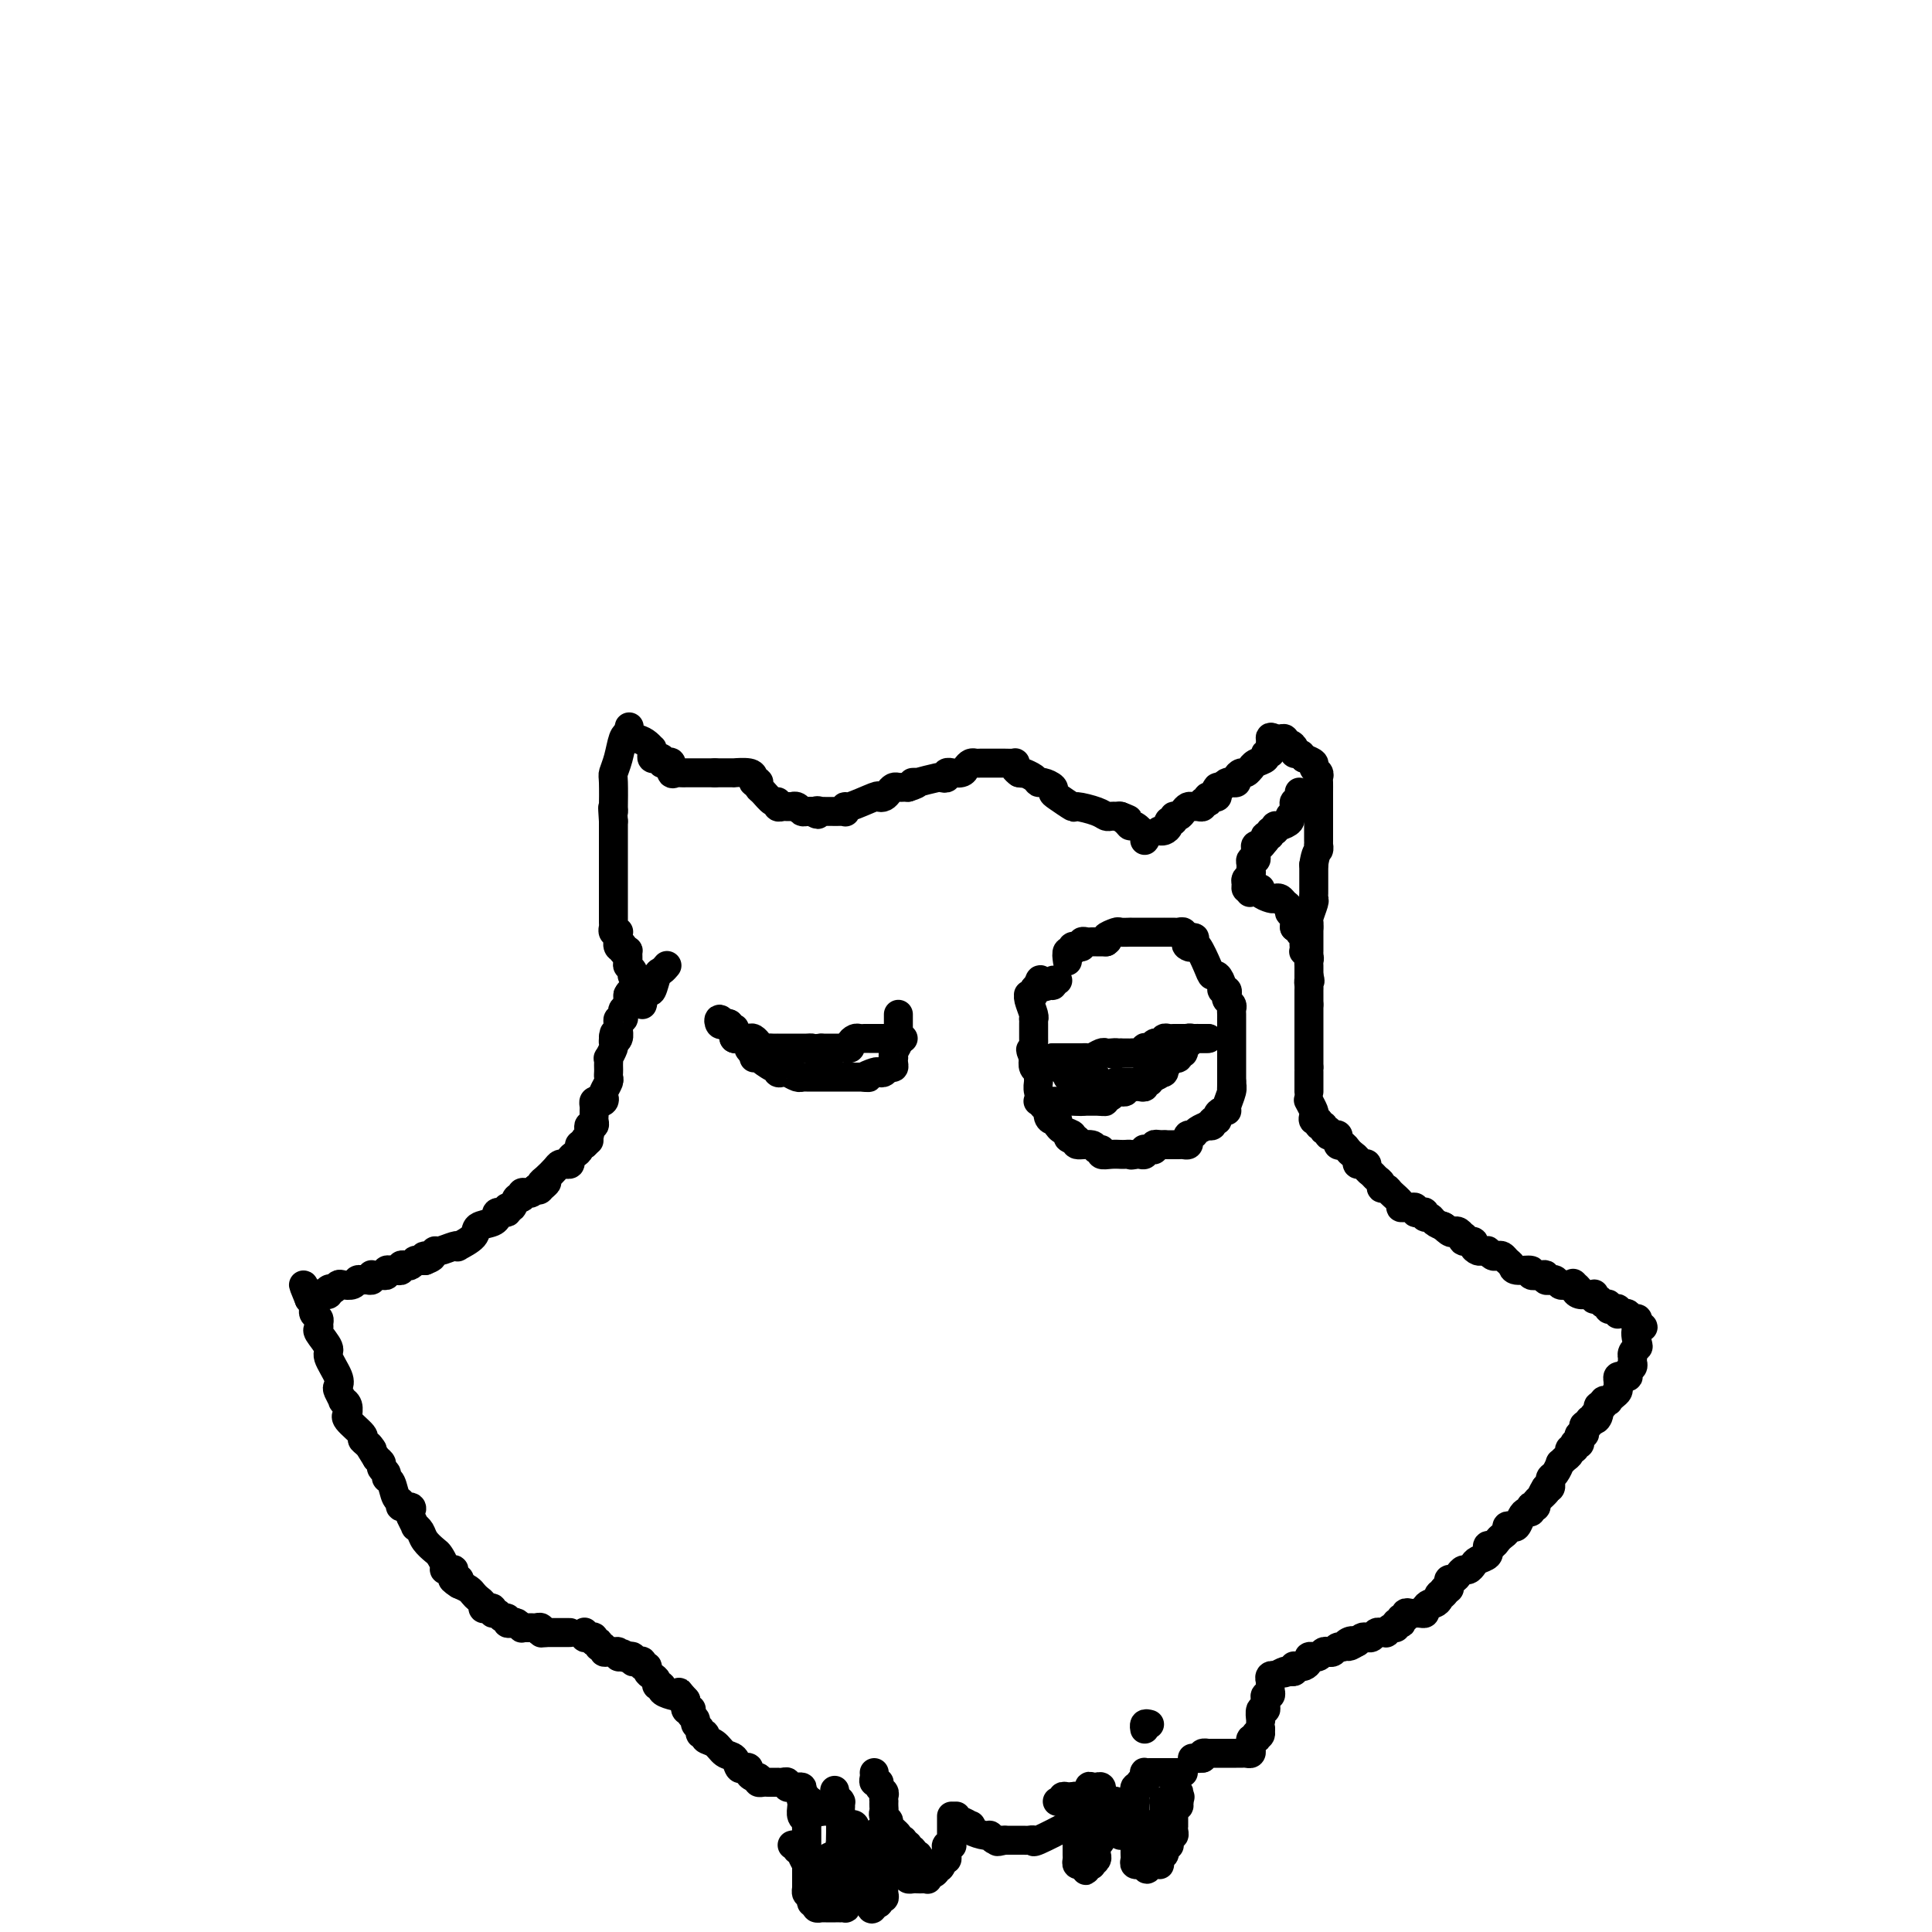 <svg viewBox='0 0 400 400' version='1.1' xmlns='http://www.w3.org/2000/svg' xmlns:xlink='http://www.w3.org/1999/xlink'><g fill='none' stroke='#000000' stroke-width='6' stroke-linecap='round' stroke-linejoin='round'><path d='M271,197c0.000,-0.583 0.000,-1.167 0,-2c0.000,-0.833 0.000,-1.917 0,-3'/><path d='M271,192c0.016,-0.985 0.057,-0.947 0,-1c-0.057,-0.053 -0.211,-0.197 0,-1c0.211,-0.803 0.789,-2.264 1,-3c0.211,-0.736 0.057,-0.747 0,-1c-0.057,-0.253 -0.015,-0.746 0,-1c0.015,-0.254 0.004,-0.267 0,-1c-0.004,-0.733 -0.001,-2.186 0,-3c0.001,-0.814 0.000,-0.988 0,-1c-0.000,-0.012 -0.000,0.140 0,0c0.000,-0.140 0.000,-0.570 0,-1'/><path d='M272,179c0.381,-2.626 0.834,-2.692 1,-3c0.166,-0.308 0.044,-0.857 0,-1c-0.044,-0.143 -0.012,0.119 0,0c0.012,-0.119 0.003,-0.621 0,-1c-0.003,-0.379 -0.001,-0.636 0,-1c0.001,-0.364 0.000,-0.835 0,-1c-0.000,-0.165 0.000,-0.023 0,-1c-0.000,-0.977 -0.000,-3.074 0,-4c0.000,-0.926 0.001,-0.682 0,-1c-0.001,-0.318 -0.004,-1.198 0,-2c0.004,-0.802 0.017,-1.524 0,-2c-0.017,-0.476 -0.062,-0.705 0,-1c0.062,-0.295 0.233,-0.656 0,-1c-0.233,-0.344 -0.870,-0.669 -1,-1c-0.130,-0.331 0.249,-0.666 0,-1c-0.249,-0.334 -1.124,-0.667 -2,-1'/><path d='M270,157c-0.627,-0.857 -0.694,-0.999 -1,-1c-0.306,-0.001 -0.852,0.140 -1,0c-0.148,-0.140 0.101,-0.559 0,-1c-0.101,-0.441 -0.552,-0.903 -1,-1c-0.448,-0.097 -0.893,0.170 -1,0c-0.107,-0.170 0.125,-0.776 0,-1c-0.125,-0.224 -0.607,-0.064 -1,0c-0.393,0.064 -0.696,0.032 -1,0'/><path d='M264,153c-1.156,-0.668 -1.046,-0.337 -1,0c0.046,0.337 0.028,0.682 0,1c-0.028,0.318 -0.067,0.610 0,1c0.067,0.390 0.238,0.879 0,1c-0.238,0.121 -0.886,-0.126 -1,0c-0.114,0.126 0.306,0.626 0,1c-0.306,0.374 -1.339,0.621 -2,1c-0.661,0.379 -0.952,0.889 -1,1c-0.048,0.111 0.146,-0.177 0,0c-0.146,0.177 -0.630,0.818 -1,1c-0.370,0.182 -0.624,-0.096 -1,0c-0.376,0.096 -0.874,0.564 -1,1c-0.126,0.436 0.121,0.838 0,1c-0.121,0.162 -0.609,0.082 -1,0c-0.391,-0.082 -0.683,-0.166 -1,0c-0.317,0.166 -0.658,0.583 -1,1'/><path d='M253,163c-1.925,1.502 -1.237,0.258 -1,0c0.237,-0.258 0.025,0.470 0,1c-0.025,0.530 0.138,0.860 0,1c-0.138,0.140 -0.577,0.089 -1,0c-0.423,-0.089 -0.831,-0.216 -1,0c-0.169,0.216 -0.101,0.776 0,1c0.101,0.224 0.234,0.113 0,0c-0.234,-0.113 -0.836,-0.227 -1,0c-0.164,0.227 0.111,0.796 0,1c-0.111,0.204 -0.607,0.045 -1,0c-0.393,-0.045 -0.684,0.025 -1,0c-0.316,-0.025 -0.658,-0.146 -1,0c-0.342,0.146 -0.684,0.560 -1,1c-0.316,0.440 -0.606,0.905 -1,1c-0.394,0.095 -0.893,-0.181 -1,0c-0.107,0.181 0.178,0.819 0,1c-0.178,0.181 -0.818,-0.095 -1,0c-0.182,0.095 0.096,0.562 0,1c-0.096,0.438 -0.564,0.849 -1,1c-0.436,0.151 -0.839,0.043 -1,0c-0.161,-0.043 -0.081,-0.022 0,0'/><path d='M269,164c-0.031,0.301 -0.061,0.602 0,1c0.061,0.398 0.214,0.894 0,1c-0.214,0.106 -0.794,-0.179 -1,0c-0.206,0.179 -0.040,0.821 0,1c0.040,0.179 -0.048,-0.106 0,0c0.048,0.106 0.233,0.602 0,1c-0.233,0.398 -0.884,0.699 -1,1c-0.116,0.301 0.305,0.601 0,1c-0.305,0.399 -1.335,0.895 -2,1c-0.665,0.105 -0.967,-0.183 -1,0c-0.033,0.183 0.201,0.836 0,1c-0.201,0.164 -0.837,-0.162 -1,0c-0.163,0.162 0.149,0.813 0,1c-0.149,0.187 -0.757,-0.089 -1,0c-0.243,0.089 -0.122,0.545 0,1'/><path d='M262,174c-1.326,1.770 -1.140,1.195 -1,1c0.140,-0.195 0.235,-0.010 0,0c-0.235,0.010 -0.799,-0.156 -1,0c-0.201,0.156 -0.040,0.633 0,1c0.040,0.367 -0.042,0.623 0,1c0.042,0.377 0.208,0.874 0,1c-0.208,0.126 -0.792,-0.121 -1,0c-0.208,0.121 -0.042,0.610 0,1c0.042,0.390 -0.042,0.683 0,1c0.042,0.317 0.210,0.660 0,1c-0.210,0.340 -0.799,0.679 -1,1c-0.201,0.321 -0.016,0.625 0,1c0.016,0.375 -0.138,0.821 0,1c0.138,0.179 0.569,0.089 1,0'/><path d='M259,184c-0.453,1.548 -0.085,0.418 0,0c0.085,-0.418 -0.114,-0.122 0,0c0.114,0.122 0.541,0.071 1,0c0.459,-0.071 0.949,-0.164 1,0c0.051,0.164 -0.337,0.583 0,1c0.337,0.417 1.401,0.833 2,1c0.599,0.167 0.734,0.087 1,0c0.266,-0.087 0.664,-0.181 1,0c0.336,0.181 0.612,0.636 1,1c0.388,0.364 0.889,0.636 1,1c0.111,0.364 -0.166,0.818 0,1c0.166,0.182 0.777,0.090 1,0c0.223,-0.090 0.060,-0.179 0,0c-0.060,0.179 -0.016,0.625 0,1c0.016,0.375 0.005,0.679 0,1c-0.005,0.321 -0.002,0.661 0,1'/><path d='M268,192c1.635,1.190 1.223,0.164 1,0c-0.223,-0.164 -0.256,0.534 0,1c0.256,0.466 0.800,0.698 1,1c0.200,0.302 0.057,0.672 0,1c-0.057,0.328 -0.029,0.613 0,1c0.029,0.387 0.060,0.876 0,1c-0.060,0.124 -0.212,-0.117 0,0c0.212,0.117 0.789,0.592 1,1c0.211,0.408 0.057,0.748 0,1c-0.057,0.252 -0.015,0.414 0,1c0.015,0.586 0.004,1.596 0,2c-0.004,0.404 -0.002,0.202 0,0'/><path d='M271,202c0.464,1.726 0.124,1.040 0,1c-0.124,-0.040 -0.033,0.567 0,1c0.033,0.433 0.009,0.693 0,1c-0.009,0.307 -0.002,0.659 0,1c0.002,0.341 0.001,0.669 0,1c-0.001,0.331 -0.000,0.666 0,1'/><path d='M271,208c0.000,1.111 0.000,0.890 0,1c0.000,0.110 0.000,0.553 0,1c-0.000,0.447 0.000,0.898 0,1c0.000,0.102 0.000,-0.145 0,0c0.000,0.145 0.000,0.683 0,1c0.000,0.317 0.000,0.414 0,1c0.000,0.586 0.000,1.662 0,2c0.000,0.338 0.000,-0.063 0,0c0.000,0.063 0.000,0.591 0,1c0.000,0.409 0.000,0.701 0,1c0.000,0.299 0.000,0.605 0,1c0.000,0.395 0.000,0.879 0,1c-0.000,0.121 -0.000,-0.121 0,0c0.000,0.121 0.000,0.606 0,1c0.000,0.394 0.000,0.697 0,1'/><path d='M271,221c0.000,2.194 0.000,1.179 0,1c0.000,-0.179 0.000,0.478 0,1c-0.000,0.522 0.000,0.911 0,1c0.000,0.089 0.000,-0.120 0,0c0.000,0.120 0.000,0.571 0,1c0.000,0.429 0.000,0.837 0,1c0.000,0.163 0.000,0.082 0,0'/><path d='M271,228c-0.111,-0.205 -0.222,-0.410 0,0c0.222,0.410 0.776,1.434 1,2c0.224,0.566 0.117,0.672 0,1c-0.117,0.328 -0.243,0.876 0,1c0.243,0.124 0.854,-0.178 1,0c0.146,0.178 -0.172,0.836 0,1c0.172,0.164 0.833,-0.166 1,0c0.167,0.166 -0.162,0.828 0,1c0.162,0.172 0.814,-0.147 1,0c0.186,0.147 -0.094,0.761 0,1c0.094,0.239 0.564,0.103 1,0c0.436,-0.103 0.839,-0.172 1,0c0.161,0.172 0.081,0.586 0,1'/><path d='M277,236c0.881,1.477 0.082,1.169 0,1c-0.082,-0.169 0.552,-0.199 1,0c0.448,0.199 0.711,0.628 1,1c0.289,0.372 0.603,0.687 1,1c0.397,0.313 0.876,0.623 1,1c0.124,0.377 -0.107,0.822 0,1c0.107,0.178 0.553,0.089 1,0c0.447,-0.089 0.894,-0.179 1,0c0.106,0.179 -0.130,0.626 0,1c0.130,0.374 0.627,0.674 1,1c0.373,0.326 0.624,0.678 1,1c0.376,0.322 0.879,0.615 1,1c0.121,0.385 -0.140,0.863 0,1c0.140,0.137 0.682,-0.069 1,0c0.318,0.069 0.414,0.411 1,1c0.586,0.589 1.664,1.425 2,2c0.336,0.575 -0.068,0.890 0,1c0.068,0.110 0.609,0.016 1,0c0.391,-0.016 0.630,0.047 1,0c0.370,-0.047 0.869,-0.205 1,0c0.131,0.205 -0.105,0.772 0,1c0.105,0.228 0.552,0.117 1,0c0.448,-0.117 0.896,-0.238 1,0c0.104,0.238 -0.137,0.837 0,1c0.137,0.163 0.652,-0.110 1,0c0.348,0.110 0.528,0.603 1,1c0.472,0.397 1.236,0.699 2,1'/><path d='M299,254c3.356,2.725 0.745,0.538 0,0c-0.745,-0.538 0.375,0.573 1,1c0.625,0.427 0.754,0.171 1,0c0.246,-0.171 0.610,-0.257 1,0c0.390,0.257 0.808,0.856 1,1c0.192,0.144 0.160,-0.168 0,0c-0.160,0.168 -0.446,0.815 0,1c0.446,0.185 1.626,-0.094 2,0c0.374,0.094 -0.058,0.560 0,1c0.058,0.440 0.607,0.854 1,1c0.393,0.146 0.630,0.025 1,0c0.370,-0.025 0.873,0.045 1,0c0.127,-0.045 -0.121,-0.205 0,0c0.121,0.205 0.610,0.776 1,1c0.390,0.224 0.679,0.103 1,0c0.321,-0.103 0.672,-0.186 1,0c0.328,0.186 0.632,0.642 1,1c0.368,0.358 0.799,0.618 1,1c0.201,0.382 0.173,0.886 1,1c0.827,0.114 2.508,-0.162 3,0c0.492,0.162 -0.205,0.762 0,1c0.205,0.238 1.312,0.115 2,0c0.688,-0.115 0.958,-0.223 1,0c0.042,0.223 -0.143,0.778 0,1c0.143,0.222 0.616,0.111 1,0c0.384,-0.111 0.680,-0.222 1,0c0.320,0.222 0.663,0.778 1,1c0.337,0.222 0.669,0.111 1,0'/><path d='M324,266c4.318,1.868 2.614,0.539 2,0c-0.614,-0.539 -0.136,-0.288 0,0c0.136,0.288 -0.068,0.612 0,1c0.068,0.388 0.410,0.840 1,1c0.590,0.160 1.429,0.028 2,0c0.571,-0.028 0.874,0.049 1,0c0.126,-0.049 0.076,-0.224 0,0c-0.076,0.224 -0.179,0.848 0,1c0.179,0.152 0.639,-0.169 1,0c0.361,0.169 0.622,0.829 1,1c0.378,0.171 0.872,-0.147 1,0c0.128,0.147 -0.110,0.757 0,1c0.110,0.243 0.568,0.118 1,0c0.432,-0.118 0.837,-0.229 1,0c0.163,0.229 0.085,0.797 0,1c-0.085,0.203 -0.177,0.040 0,0c0.177,-0.040 0.622,0.045 1,0c0.378,-0.045 0.689,-0.218 1,0c0.311,0.218 0.622,0.828 1,1c0.378,0.172 0.822,-0.094 1,0c0.178,0.094 0.089,0.547 0,1'/><path d='M339,274c2.325,1.295 0.637,0.533 0,1c-0.637,0.467 -0.223,2.163 0,3c0.223,0.837 0.256,0.816 0,1c-0.256,0.184 -0.800,0.574 -1,1c-0.200,0.426 -0.057,0.887 0,1c0.057,0.113 0.029,-0.124 0,0c-0.029,0.124 -0.060,0.607 0,1c0.060,0.393 0.209,0.694 0,1c-0.209,0.306 -0.778,0.617 -1,1c-0.222,0.383 -0.098,0.838 0,1c0.098,0.162 0.170,0.032 0,0c-0.170,-0.032 -0.581,0.033 -1,0c-0.419,-0.033 -0.847,-0.164 -1,0c-0.153,0.164 -0.031,0.622 0,1c0.031,0.378 -0.029,0.676 0,1c0.029,0.324 0.147,0.674 0,1c-0.147,0.326 -0.560,0.627 -1,1c-0.440,0.373 -0.906,0.817 -1,1c-0.094,0.183 0.185,0.104 0,0c-0.185,-0.104 -0.833,-0.234 -1,0c-0.167,0.234 0.147,0.832 0,1c-0.147,0.168 -0.756,-0.095 -1,0c-0.244,0.095 -0.122,0.547 0,1'/><path d='M331,292c-1.178,3.027 -0.124,1.595 0,1c0.124,-0.595 -0.684,-0.352 -1,0c-0.316,0.352 -0.141,0.811 0,1c0.141,0.189 0.248,0.106 0,0c-0.248,-0.106 -0.850,-0.235 -1,0c-0.150,0.235 0.152,0.833 0,1c-0.152,0.167 -0.759,-0.096 -1,0c-0.241,0.096 -0.116,0.551 0,1c0.116,0.449 0.224,0.891 0,1c-0.224,0.109 -0.778,-0.115 -1,0c-0.222,0.115 -0.111,0.571 0,1c0.111,0.429 0.222,0.832 0,1c-0.222,0.168 -0.777,0.101 -1,0c-0.223,-0.101 -0.115,-0.235 0,0c0.115,0.235 0.237,0.838 0,1c-0.237,0.162 -0.833,-0.116 -1,0c-0.167,0.116 0.096,0.626 0,1c-0.096,0.374 -0.551,0.611 -1,1c-0.449,0.389 -0.891,0.931 -1,1c-0.109,0.069 0.114,-0.336 0,0c-0.114,0.336 -0.566,1.414 -1,2c-0.434,0.586 -0.851,0.679 -1,1c-0.149,0.321 -0.030,0.870 0,1c0.030,0.130 -0.030,-0.157 0,0c0.030,0.157 0.152,0.759 0,1c-0.152,0.241 -0.576,0.120 -1,0'/><path d='M320,308c-1.658,2.653 -0.304,1.286 0,1c0.304,-0.286 -0.440,0.511 -1,1c-0.560,0.489 -0.934,0.671 -1,1c-0.066,0.329 0.175,0.806 0,1c-0.175,0.194 -0.768,0.106 -1,0c-0.232,-0.106 -0.104,-0.231 0,0c0.104,0.231 0.183,0.819 0,1c-0.183,0.181 -0.627,-0.043 -1,0c-0.373,0.043 -0.673,0.354 -1,1c-0.327,0.646 -0.679,1.626 -1,2c-0.321,0.374 -0.611,0.141 -1,0c-0.389,-0.141 -0.878,-0.191 -1,0c-0.122,0.191 0.121,0.625 0,1c-0.121,0.375 -0.607,0.693 -1,1c-0.393,0.307 -0.694,0.603 -1,1c-0.306,0.397 -0.616,0.894 -1,1c-0.384,0.106 -0.842,-0.179 -1,0c-0.158,0.179 -0.017,0.821 0,1c0.017,0.179 -0.089,-0.106 0,0c0.089,0.106 0.375,0.602 0,1c-0.375,0.398 -1.410,0.698 -2,1c-0.590,0.302 -0.735,0.607 -1,1c-0.265,0.393 -0.649,0.875 -1,1c-0.351,0.125 -0.669,-0.107 -1,0c-0.331,0.107 -0.676,0.554 -1,1c-0.324,0.446 -0.626,0.890 -1,1c-0.374,0.110 -0.818,-0.114 -1,0c-0.182,0.114 -0.100,0.567 0,1c0.100,0.433 0.219,0.847 0,1c-0.219,0.153 -0.777,0.044 -1,0c-0.223,-0.044 -0.112,-0.022 0,0'/><path d='M299,329c-3.185,3.487 -0.646,1.704 0,1c0.646,-0.704 -0.601,-0.329 -1,0c-0.399,0.329 0.052,0.614 0,1c-0.052,0.386 -0.605,0.874 -1,1c-0.395,0.126 -0.631,-0.110 -1,0c-0.369,0.110 -0.872,0.566 -1,1c-0.128,0.434 0.119,0.847 0,1c-0.119,0.153 -0.605,0.045 -1,0c-0.395,-0.045 -0.698,-0.027 -1,0c-0.302,0.027 -0.603,0.064 -1,0c-0.397,-0.064 -0.890,-0.227 -1,0c-0.110,0.227 0.163,0.844 0,1c-0.163,0.156 -0.761,-0.150 -1,0c-0.239,0.150 -0.119,0.757 0,1c0.119,0.243 0.238,0.121 0,0c-0.238,-0.121 -0.834,-0.243 -1,0c-0.166,0.243 0.096,0.850 0,1c-0.096,0.150 -0.551,-0.157 -1,0c-0.449,0.157 -0.894,0.778 -1,1c-0.106,0.222 0.126,0.046 0,0c-0.126,-0.046 -0.611,0.040 -1,0c-0.389,-0.040 -0.682,-0.204 -1,0c-0.318,0.204 -0.663,0.776 -1,1c-0.337,0.224 -0.668,0.099 -1,0c-0.332,-0.099 -0.666,-0.171 -1,0c-0.334,0.171 -0.667,0.586 -1,1'/><path d='M281,340c-2.963,1.719 -1.371,0.517 -1,0c0.371,-0.517 -0.478,-0.348 -1,0c-0.522,0.348 -0.717,0.877 -1,1c-0.283,0.123 -0.653,-0.159 -1,0c-0.347,0.159 -0.671,0.761 -1,1c-0.329,0.239 -0.661,0.117 -1,0c-0.339,-0.117 -0.683,-0.228 -1,0c-0.317,0.228 -0.606,0.796 -1,1c-0.394,0.204 -0.893,0.044 -1,0c-0.107,-0.044 0.179,0.027 0,0c-0.179,-0.027 -0.822,-0.150 -1,0c-0.178,0.150 0.110,0.575 0,1c-0.110,0.425 -0.617,0.850 -1,1c-0.383,0.150 -0.641,0.026 -1,0c-0.359,-0.026 -0.818,0.044 -1,0c-0.182,-0.044 -0.088,-0.204 0,0c0.088,0.204 0.168,0.773 0,1c-0.168,0.227 -0.584,0.114 -1,0'/><path d='M267,346c-2.267,0.869 -0.933,0.041 -1,0c-0.067,-0.041 -1.535,0.706 -2,1c-0.465,0.294 0.072,0.134 0,0c-0.072,-0.134 -0.751,-0.244 -1,0c-0.249,0.244 -0.066,0.840 0,1c0.066,0.160 0.014,-0.116 0,0c-0.014,0.116 0.010,0.622 0,1c-0.010,0.378 -0.056,0.626 0,1c0.056,0.374 0.212,0.875 0,1c-0.212,0.125 -0.793,-0.126 -1,0c-0.207,0.126 -0.041,0.630 0,1c0.041,0.370 -0.041,0.606 0,1c0.041,0.394 0.207,0.946 0,1c-0.207,0.054 -0.788,-0.389 -1,0c-0.212,0.389 -0.057,1.609 0,2c0.057,0.391 0.015,-0.049 0,0c-0.015,0.049 -0.004,0.585 0,1c0.004,0.415 0.002,0.707 0,1'/><path d='M261,358c-0.869,2.099 -0.040,1.346 0,1c0.040,-0.346 -0.707,-0.286 -1,0c-0.293,0.286 -0.131,0.797 0,1c0.131,0.203 0.232,0.097 0,0c-0.232,-0.097 -0.797,-0.184 -1,0c-0.203,0.184 -0.043,0.638 0,1c0.043,0.362 -0.030,0.633 0,1c0.030,0.367 0.162,0.830 0,1c-0.162,0.170 -0.617,0.045 -1,0c-0.383,-0.045 -0.694,-0.012 -1,0c-0.306,0.012 -0.607,0.003 -1,0c-0.393,-0.003 -0.879,-0.001 -1,0c-0.121,0.001 0.123,0.000 0,0c-0.123,-0.000 -0.611,-0.000 -1,0c-0.389,0.000 -0.678,0.000 -1,0c-0.322,-0.000 -0.679,-0.001 -1,0c-0.321,0.001 -0.608,0.003 -1,0c-0.392,-0.003 -0.889,-0.011 -1,0c-0.111,0.011 0.162,0.041 0,0c-0.162,-0.041 -0.761,-0.155 -1,0c-0.239,0.155 -0.120,0.577 0,1'/><path d='M249,364c-1.714,0.155 -1.000,0.042 -1,0c-0.000,-0.042 -0.714,-0.012 -1,0c-0.286,0.012 -0.143,0.006 0,0'/><path d='M238,357c-0.422,-0.111 -0.844,-0.222 -1,0c-0.156,0.222 -0.044,0.778 0,1c0.044,0.222 0.022,0.111 0,0'/><path d='M245,367c-0.372,-0.000 -0.744,-0.000 -1,0c-0.256,0.000 -0.397,0.000 -1,0c-0.603,-0.000 -1.667,-0.000 -2,0c-0.333,0.000 0.065,0.000 0,0c-0.065,-0.000 -0.592,-0.001 -1,0c-0.408,0.001 -0.698,0.003 -1,0c-0.302,-0.003 -0.617,-0.011 -1,0c-0.383,0.011 -0.834,0.042 -1,0c-0.166,-0.042 -0.049,-0.156 0,0c0.049,0.156 0.028,0.582 0,1c-0.028,0.418 -0.064,0.828 0,1c0.064,0.172 0.227,0.105 0,0c-0.227,-0.105 -0.845,-0.249 -1,0c-0.155,0.249 0.154,0.892 0,1c-0.154,0.108 -0.772,-0.317 -1,0c-0.228,0.317 -0.065,1.376 0,2c0.065,0.624 0.033,0.812 0,1'/><path d='M235,373c-0.464,0.897 -0.124,0.139 0,0c0.124,-0.139 0.033,0.340 0,1c-0.033,0.660 -0.009,1.500 0,2c0.009,0.500 0.002,0.659 0,1c-0.002,0.341 -0.001,0.865 0,1c0.001,0.135 0.000,-0.117 0,0c-0.000,0.117 -0.000,0.605 0,1c0.000,0.395 0.000,0.697 0,1c-0.000,0.303 -0.000,0.606 0,1c0.000,0.394 0.000,0.879 0,1c-0.000,0.121 -0.001,-0.121 0,0c0.001,0.121 0.004,0.607 0,1c-0.004,0.393 -0.016,0.694 0,1c0.016,0.306 0.061,0.618 0,1c-0.061,0.382 -0.226,0.834 0,1c0.226,0.166 0.844,0.044 1,0c0.156,-0.044 -0.150,-0.012 0,0c0.150,0.012 0.757,0.003 1,0c0.243,-0.003 0.121,-0.002 0,0'/><path d='M237,386c0.491,2.010 0.719,0.536 1,0c0.281,-0.536 0.615,-0.132 1,0c0.385,0.132 0.821,-0.006 1,0c0.179,0.006 0.099,0.155 0,0c-0.099,-0.155 -0.219,-0.616 0,-1c0.219,-0.384 0.777,-0.691 1,-1c0.223,-0.309 0.113,-0.622 0,-1c-0.113,-0.378 -0.227,-0.823 0,-1c0.227,-0.177 0.797,-0.085 1,0c0.203,0.085 0.040,0.164 0,0c-0.040,-0.164 0.042,-0.570 0,-1c-0.042,-0.430 -0.207,-0.885 0,-1c0.207,-0.115 0.788,0.110 1,0c0.212,-0.110 0.057,-0.554 0,-1c-0.057,-0.446 -0.015,-0.893 0,-1c0.015,-0.107 0.003,0.125 0,0c-0.003,-0.125 0.003,-0.607 0,-1c-0.003,-0.393 -0.015,-0.696 0,-1c0.015,-0.304 0.055,-0.607 0,-1c-0.055,-0.393 -0.207,-0.875 0,-1c0.207,-0.125 0.773,0.107 1,0c0.227,-0.107 0.113,-0.554 0,-1'/><path d='M244,373c0.623,-1.966 0.182,-0.380 0,0c-0.182,0.380 -0.104,-0.444 0,-1c0.104,-0.556 0.234,-0.842 0,-1c-0.234,-0.158 -0.833,-0.187 -1,0c-0.167,0.187 0.099,0.589 0,1c-0.099,0.411 -0.562,0.832 -1,1c-0.438,0.168 -0.849,0.083 -1,0c-0.151,-0.083 -0.040,-0.163 0,0c0.040,0.163 0.011,0.568 0,1c-0.011,0.432 -0.003,0.889 0,1c0.003,0.111 0.001,-0.124 0,0c-0.001,0.124 -0.000,0.607 0,1c0.000,0.393 0.000,0.697 0,1'/><path d='M241,377c-0.686,0.559 -0.901,-0.042 -1,0c-0.099,0.042 -0.083,0.728 0,1c0.083,0.272 0.234,0.129 0,0c-0.234,-0.129 -0.851,-0.246 -1,0c-0.149,0.246 0.170,0.853 0,1c-0.170,0.147 -0.830,-0.167 -1,0c-0.170,0.167 0.151,0.815 0,1c-0.151,0.185 -0.772,-0.094 -1,0c-0.228,0.094 -0.061,0.561 0,1c0.061,0.439 0.016,0.849 0,1c-0.016,0.151 -0.005,0.043 0,0c0.005,-0.043 0.002,-0.022 0,0'/><path d='M232,380c0.001,-0.326 0.001,-0.652 0,-1c-0.001,-0.348 -0.004,-0.719 0,-1c0.004,-0.281 0.016,-0.471 0,-1c-0.016,-0.529 -0.060,-1.395 0,-2c0.060,-0.605 0.222,-0.947 0,-1c-0.222,-0.053 -0.829,0.183 -1,0c-0.171,-0.183 0.094,-0.784 0,-1c-0.094,-0.216 -0.547,-0.048 -1,0c-0.453,0.048 -0.906,-0.025 -1,0c-0.094,0.025 0.172,0.146 0,0c-0.172,-0.146 -0.781,-0.561 -1,-1c-0.219,-0.439 -0.048,-0.902 0,-1c0.048,-0.098 -0.028,0.170 0,0c0.028,-0.170 0.162,-0.776 0,-1c-0.162,-0.224 -0.618,-0.064 -1,0c-0.382,0.064 -0.691,0.032 -1,0'/><path d='M226,370c-0.940,-0.517 -0.290,0.190 0,1c0.290,0.810 0.221,1.723 0,2c-0.221,0.277 -0.594,-0.081 -1,0c-0.406,0.081 -0.845,0.600 -1,1c-0.155,0.400 -0.028,0.681 0,1c0.028,0.319 -0.045,0.677 0,1c0.045,0.323 0.208,0.611 0,1c-0.208,0.389 -0.788,0.877 -1,1c-0.212,0.123 -0.057,-0.121 0,0c0.057,0.121 0.015,0.606 0,1c-0.015,0.394 -0.004,0.697 0,1c0.004,0.303 0.001,0.606 0,1c-0.001,0.394 -0.000,0.879 0,1c0.000,0.121 -0.001,-0.121 0,0c0.001,0.121 0.003,0.607 0,1c-0.003,0.393 -0.012,0.694 0,1c0.012,0.306 0.044,0.618 0,1c-0.044,0.382 -0.166,0.834 0,1c0.166,0.166 0.619,0.048 1,0c0.381,-0.048 0.691,-0.024 1,0'/><path d='M225,386c-0.220,2.479 -0.269,0.675 0,0c0.269,-0.675 0.857,-0.222 1,0c0.143,0.222 -0.157,0.213 0,0c0.157,-0.213 0.773,-0.631 1,-1c0.227,-0.369 0.065,-0.690 0,-1c-0.065,-0.310 -0.031,-0.608 0,-1c0.031,-0.392 0.061,-0.878 0,-1c-0.061,-0.122 -0.212,0.121 0,0c0.212,-0.121 0.789,-0.606 1,-1c0.211,-0.394 0.057,-0.697 0,-1c-0.057,-0.303 -0.015,-0.606 0,-1c0.015,-0.394 0.004,-0.879 0,-1c-0.004,-0.121 -0.001,0.121 0,0c0.001,-0.121 0.000,-0.606 0,-1c-0.000,-0.394 -0.000,-0.697 0,-1'/><path d='M228,376c0.451,-1.708 0.079,-0.980 0,-1c-0.079,-0.020 0.134,-0.790 0,-1c-0.134,-0.210 -0.614,0.140 -1,0c-0.386,-0.140 -0.678,-0.768 -1,-1c-0.322,-0.232 -0.674,-0.066 -1,0c-0.326,0.066 -0.626,0.031 -1,0c-0.374,-0.031 -0.822,-0.060 -1,0c-0.178,0.060 -0.086,0.208 0,0c0.086,-0.208 0.168,-0.774 0,-1c-0.168,-0.226 -0.584,-0.113 -1,0'/><path d='M222,372c-0.301,0.030 -0.603,0.061 -1,0c-0.397,-0.061 -0.891,-0.212 -1,0c-0.109,0.212 0.167,0.789 0,1c-0.167,0.211 -0.776,0.057 -1,0c-0.224,-0.057 -0.064,-0.016 0,0c0.064,0.016 0.032,0.008 0,0'/><path d='M223,377c-0.262,0.398 -0.525,0.797 -1,1c-0.475,0.203 -1.164,0.212 -1,0c0.164,-0.212 1.179,-0.645 0,0c-1.179,0.645 -4.552,2.369 -6,3c-1.448,0.631 -0.971,0.169 -1,0c-0.029,-0.169 -0.565,-0.045 -1,0c-0.435,0.045 -0.771,0.012 -1,0c-0.229,-0.012 -0.351,-0.003 -1,0c-0.649,0.003 -1.824,0.002 -3,0'/><path d='M208,381c-2.502,0.602 -1.256,0.106 -1,0c0.256,-0.106 -0.477,0.178 -1,0c-0.523,-0.178 -0.834,-0.819 -1,-1c-0.166,-0.181 -0.186,0.096 -1,0c-0.814,-0.096 -2.421,-0.566 -3,-1c-0.579,-0.434 -0.131,-0.833 0,-1c0.131,-0.167 -0.056,-0.101 0,0c0.056,0.101 0.355,0.237 0,0c-0.355,-0.237 -1.363,-0.847 -2,-1c-0.637,-0.153 -0.902,0.151 -1,0c-0.098,-0.151 -0.028,-0.757 0,-1c0.028,-0.243 0.014,-0.121 0,0'/><path d='M197,376c-0.000,0.303 -0.000,0.606 0,1c0.000,0.394 0.000,0.879 0,1c-0.000,0.121 -0.000,-0.122 0,0c0.000,0.122 0.001,0.607 0,1c-0.001,0.393 -0.004,0.693 0,1c0.004,0.307 0.015,0.621 0,1c-0.015,0.379 -0.057,0.822 0,1c0.057,0.178 0.212,0.090 0,0c-0.212,-0.090 -0.793,-0.183 -1,0c-0.207,0.183 -0.041,0.641 0,1c0.041,0.359 -0.041,0.618 0,1c0.041,0.382 0.207,0.886 0,1c-0.207,0.114 -0.786,-0.162 -1,0c-0.214,0.162 -0.061,0.760 0,1c0.061,0.240 0.031,0.120 0,0'/><path d='M195,386c-0.548,1.504 -0.918,0.263 -1,0c-0.082,-0.263 0.122,0.451 0,1c-0.122,0.549 -0.572,0.932 -1,1c-0.428,0.068 -0.836,-0.178 -1,0c-0.164,0.178 -0.085,0.779 0,1c0.085,0.221 0.177,0.060 0,0c-0.177,-0.060 -0.622,-0.019 -1,0c-0.378,0.019 -0.690,0.015 -1,0c-0.310,-0.015 -0.619,-0.042 -1,0c-0.381,0.042 -0.834,0.152 -1,0c-0.166,-0.152 -0.044,-0.565 0,-1c0.044,-0.435 0.012,-0.890 0,-1c-0.012,-0.110 -0.003,0.125 0,0c0.003,-0.125 0.002,-0.612 0,-1c-0.002,-0.388 -0.003,-0.679 0,-1c0.003,-0.321 0.011,-0.674 0,-1c-0.011,-0.326 -0.041,-0.626 0,-1c0.041,-0.374 0.155,-0.821 0,-1c-0.155,-0.179 -0.577,-0.089 -1,0'/><path d='M187,382c-0.394,-1.318 0.120,-1.113 0,-1c-0.120,0.113 -0.873,0.132 -1,0c-0.127,-0.132 0.372,-0.417 0,-1c-0.372,-0.583 -1.616,-1.465 -2,-2c-0.384,-0.535 0.093,-0.722 0,-1c-0.093,-0.278 -0.757,-0.648 -1,-1c-0.243,-0.352 -0.065,-0.686 0,-1c0.065,-0.314 0.019,-0.609 0,-1c-0.019,-0.391 -0.009,-0.878 0,-1c0.009,-0.122 0.018,0.121 0,0c-0.018,-0.121 -0.061,-0.606 0,-1c0.061,-0.394 0.227,-0.697 0,-1c-0.227,-0.303 -0.845,-0.607 -1,-1c-0.155,-0.393 0.155,-0.876 0,-1c-0.155,-0.124 -0.773,0.111 -1,0c-0.227,-0.111 -0.061,-0.568 0,-1c0.061,-0.432 0.017,-0.838 0,-1c-0.017,-0.162 -0.009,-0.081 0,0'/><path d='M182,379c0.423,-0.091 0.845,-0.183 1,0c0.155,0.183 0.041,0.640 0,1c-0.041,0.360 -0.011,0.621 0,1c0.011,0.379 0.003,0.875 0,1c-0.003,0.125 -0.001,-0.120 0,0c0.001,0.120 0.000,0.606 0,1c-0.000,0.394 -0.000,0.697 0,1c0.000,0.303 0.000,0.606 0,1c-0.000,0.394 -0.000,0.879 0,1c0.000,0.121 0.000,-0.123 0,0c-0.000,0.123 -0.000,0.611 0,1c0.000,0.389 0.000,0.678 0,1c-0.000,0.322 -0.000,0.677 0,1c0.000,0.323 0.001,0.612 0,1c-0.001,0.388 -0.004,0.873 0,1c0.004,0.127 0.016,-0.106 0,0c-0.016,0.106 -0.060,0.550 0,1c0.060,0.450 0.222,0.904 0,1c-0.222,0.096 -0.829,-0.166 -1,0c-0.171,0.166 0.094,0.762 0,1c-0.094,0.238 -0.547,0.119 -1,0'/><path d='M181,394c-0.398,2.370 -0.894,0.793 -1,0c-0.106,-0.793 0.178,-0.804 0,-1c-0.178,-0.196 -0.817,-0.578 -1,-1c-0.183,-0.422 0.092,-0.885 0,-1c-0.092,-0.115 -0.550,0.119 -1,0c-0.450,-0.119 -0.891,-0.591 -1,-1c-0.109,-0.409 0.114,-0.753 0,-1c-0.114,-0.247 -0.567,-0.395 -1,-1c-0.433,-0.605 -0.847,-1.667 -1,-2c-0.153,-0.333 -0.045,0.064 0,0c0.045,-0.064 0.026,-0.588 0,-1c-0.026,-0.412 -0.059,-0.710 0,-1c0.059,-0.290 0.212,-0.571 0,-1c-0.212,-0.429 -0.788,-1.005 -1,-1c-0.212,0.005 -0.061,0.590 0,-1c0.061,-1.590 0.030,-5.357 0,-7c-0.030,-1.643 -0.060,-1.162 0,-1c0.060,0.162 0.208,0.005 0,0c-0.208,-0.005 -0.774,0.141 -1,0c-0.226,-0.141 -0.113,-0.571 0,-1'/><path d='M173,372c-0.333,-2.333 -0.167,-1.167 0,0'/><path d='M175,390c-0.000,0.334 -0.000,0.668 0,1c0.000,0.332 0.001,0.663 0,1c-0.001,0.337 -0.004,0.679 0,1c0.004,0.321 0.016,0.622 0,1c-0.016,0.378 -0.060,0.833 0,1c0.060,0.167 0.223,0.045 0,0c-0.223,-0.045 -0.833,-0.012 -1,0c-0.167,0.012 0.109,0.003 0,0c-0.109,-0.003 -0.604,-0.001 -1,0c-0.396,0.001 -0.693,0.000 -1,0c-0.307,-0.000 -0.622,0.001 -1,0c-0.378,-0.001 -0.818,-0.003 -1,0c-0.182,0.003 -0.105,0.012 0,0c0.105,-0.012 0.238,-0.045 0,0c-0.238,0.045 -0.848,0.167 -1,0c-0.152,-0.167 0.155,-0.622 0,-1c-0.155,-0.378 -0.773,-0.679 -1,-1c-0.227,-0.321 -0.065,-0.663 0,-1c0.065,-0.337 0.032,-0.668 0,-1'/><path d='M168,391c-1.000,-0.511 -1.000,0.213 -1,0c0.000,-0.213 0.000,-1.363 0,-2c-0.000,-0.637 -0.000,-0.762 0,-1c0.000,-0.238 0.000,-0.589 0,-1c-0.000,-0.411 -0.000,-0.883 0,-1c0.000,-0.117 0.000,0.122 0,0c-0.000,-0.122 -0.000,-0.604 0,-1c0.000,-0.396 0.000,-0.705 0,-1c-0.000,-0.295 -0.000,-0.576 0,-1c0.000,-0.424 0.001,-0.993 0,-1c-0.001,-0.007 -0.004,0.546 0,0c0.004,-0.546 0.015,-2.191 0,-3c-0.015,-0.809 -0.057,-0.781 0,-1c0.057,-0.219 0.211,-0.685 0,-1c-0.211,-0.315 -0.789,-0.480 -1,-1c-0.211,-0.520 -0.056,-1.394 0,-2c0.056,-0.606 0.014,-0.943 0,-1c-0.014,-0.057 -0.001,0.167 0,0c0.001,-0.167 -0.010,-0.725 0,-1c0.010,-0.275 0.041,-0.266 0,0c-0.041,0.266 -0.155,0.790 0,1c0.155,0.210 0.577,0.105 1,0'/><path d='M167,373c-0.155,-2.438 -0.041,0.468 0,2c0.041,1.532 0.011,1.692 0,2c-0.011,0.308 -0.003,0.765 0,1c0.003,0.235 0.001,0.248 0,1c-0.001,0.752 -0.000,2.244 0,3c0.000,0.756 0.000,0.776 0,1c-0.000,0.224 -0.000,0.651 0,1c0.000,0.349 0.000,0.618 0,1c-0.000,0.382 -0.000,0.876 0,1c0.000,0.124 0.000,-0.122 0,0c-0.000,0.122 -0.000,0.611 0,1c0.000,0.389 0.000,0.678 0,1c-0.000,0.322 -0.001,0.679 0,1c0.001,0.321 0.003,0.608 0,1c-0.003,0.392 -0.011,0.889 0,1c0.011,0.111 0.041,-0.162 0,0c-0.041,0.162 -0.155,0.761 0,1c0.155,0.239 0.577,0.120 1,0'/><path d='M168,392c0.112,3.165 -0.109,1.577 0,1c0.109,-0.577 0.549,-0.144 1,0c0.451,0.144 0.914,-0.002 1,0c0.086,0.002 -0.203,0.152 0,0c0.203,-0.152 0.899,-0.607 1,-1c0.101,-0.393 -0.395,-0.724 0,-1c0.395,-0.276 1.679,-0.496 2,-1c0.321,-0.504 -0.320,-1.290 0,-2c0.320,-0.710 1.603,-1.342 2,-2c0.397,-0.658 -0.091,-1.343 0,-2c0.091,-0.657 0.760,-1.288 1,-2c0.240,-0.712 0.049,-1.505 0,-2c-0.049,-0.495 0.042,-0.694 0,-1c-0.042,-0.306 -0.217,-0.721 0,-1c0.217,-0.279 0.828,-0.421 1,0c0.172,0.421 -0.094,1.406 0,2c0.094,0.594 0.547,0.797 1,1'/><path d='M178,381c0.537,0.488 0.879,0.709 1,1c0.121,0.291 0.021,0.652 0,1c-0.021,0.348 0.036,0.682 0,1c-0.036,0.318 -0.163,0.620 0,1c0.163,0.380 0.618,0.837 1,1c0.382,0.163 0.690,0.031 1,0c0.310,-0.031 0.622,0.040 1,0c0.378,-0.040 0.823,-0.192 1,0c0.177,0.192 0.085,0.727 0,1c-0.085,0.273 -0.163,0.283 0,0c0.163,-0.283 0.568,-0.861 1,-1c0.432,-0.139 0.890,0.159 1,0c0.110,-0.159 -0.128,-0.775 0,-1c0.128,-0.225 0.622,-0.060 1,0c0.378,0.060 0.640,0.016 1,0c0.360,-0.016 0.817,-0.005 1,0c0.183,0.005 0.091,0.002 0,0'/><path d='M188,385c1.253,-0.172 0.887,-0.103 1,0c0.113,0.103 0.706,0.239 1,0c0.294,-0.239 0.290,-0.852 0,-1c-0.290,-0.148 -0.866,0.170 -1,0c-0.134,-0.170 0.172,-0.829 0,-1c-0.172,-0.171 -0.823,0.147 -1,0c-0.177,-0.147 0.121,-0.757 0,-1c-0.121,-0.243 -0.659,-0.118 -1,0c-0.341,0.118 -0.485,0.228 -1,0c-0.515,-0.228 -1.401,-0.793 -2,-1c-0.599,-0.207 -0.909,-0.055 -1,0c-0.091,0.055 0.039,0.015 0,0c-0.039,-0.015 -0.248,-0.004 -1,0c-0.752,0.004 -2.049,0.001 -3,0c-0.951,-0.001 -1.558,-0.000 -2,0c-0.442,0.000 -0.721,0.000 -1,0'/><path d='M176,381c-1.812,0.007 -0.344,0.523 0,1c0.344,0.477 -0.438,0.915 -1,1c-0.562,0.085 -0.906,-0.184 -1,0c-0.094,0.184 0.062,0.820 0,1c-0.062,0.180 -0.341,-0.095 -1,0c-0.659,0.095 -1.696,0.561 -2,1c-0.304,0.439 0.126,0.850 0,1c-0.126,0.150 -0.808,0.040 -1,0c-0.192,-0.040 0.107,-0.009 0,0c-0.107,0.009 -0.621,-0.004 -1,0c-0.379,0.004 -0.622,0.025 -1,0c-0.378,-0.025 -0.890,-0.097 -1,0c-0.110,0.097 0.182,0.362 0,0c-0.182,-0.362 -0.837,-1.351 -1,-2c-0.163,-0.649 0.166,-0.958 0,-1c-0.166,-0.042 -0.828,0.185 -1,0c-0.172,-0.185 0.146,-0.781 0,-1c-0.146,-0.219 -0.756,-0.063 -1,0c-0.244,0.063 -0.122,0.031 0,0'/><path d='M174,374c-0.331,0.423 -0.662,0.846 -1,1c-0.338,0.154 -0.682,0.038 -1,0c-0.318,-0.038 -0.610,0.000 -1,0c-0.390,-0.000 -0.878,-0.039 -1,0c-0.122,0.039 0.121,0.156 0,0c-0.121,-0.156 -0.607,-0.584 -1,-1c-0.393,-0.416 -0.693,-0.819 -1,-1c-0.307,-0.181 -0.621,-0.139 -1,0c-0.379,0.139 -0.822,0.377 -1,0c-0.178,-0.377 -0.090,-1.368 0,-2c0.090,-0.632 0.183,-0.905 0,-1c-0.183,-0.095 -0.640,-0.011 -1,0c-0.360,0.011 -0.622,-0.050 -1,0c-0.378,0.050 -0.871,0.209 -1,0c-0.129,-0.209 0.106,-0.788 0,-1c-0.106,-0.212 -0.553,-0.057 -1,0c-0.447,0.057 -0.893,0.015 -1,0c-0.107,-0.015 0.125,-0.003 0,0c-0.125,0.003 -0.608,-0.002 -1,0c-0.392,0.002 -0.693,0.011 -1,0c-0.307,-0.011 -0.621,-0.041 -1,0c-0.379,0.041 -0.823,0.155 -1,0c-0.177,-0.155 -0.089,-0.577 0,-1'/><path d='M157,368c-2.586,-0.940 -0.552,-0.291 0,0c0.552,0.291 -0.377,0.223 -1,0c-0.623,-0.223 -0.940,-0.603 -1,-1c-0.060,-0.397 0.135,-0.812 0,-1c-0.135,-0.188 -0.602,-0.148 -1,0c-0.398,0.148 -0.727,0.405 -1,0c-0.273,-0.405 -0.489,-1.471 -1,-2c-0.511,-0.529 -1.318,-0.519 -2,-1c-0.682,-0.481 -1.239,-1.452 -2,-2c-0.761,-0.548 -1.725,-0.672 -2,-1c-0.275,-0.328 0.137,-0.862 0,-1c-0.137,-0.138 -0.825,0.118 -1,0c-0.175,-0.118 0.163,-0.610 0,-1c-0.163,-0.390 -0.827,-0.679 -1,-1c-0.173,-0.321 0.146,-0.673 0,-1c-0.146,-0.327 -0.757,-0.629 -1,-1c-0.243,-0.371 -0.117,-0.811 0,-1c0.117,-0.189 0.224,-0.128 0,0c-0.224,0.128 -0.778,0.322 -1,0c-0.222,-0.322 -0.111,-1.161 0,-2'/><path d='M142,352c-2.459,-2.713 -1.108,-1.497 -1,-1c0.108,0.497 -1.028,0.274 -2,0c-0.972,-0.274 -1.780,-0.598 -2,-1c-0.220,-0.402 0.147,-0.881 0,-1c-0.147,-0.119 -0.809,0.122 -1,0c-0.191,-0.122 0.088,-0.606 0,-1c-0.088,-0.394 -0.545,-0.698 -1,-1c-0.455,-0.302 -0.909,-0.603 -1,-1c-0.091,-0.397 0.182,-0.890 0,-1c-0.182,-0.110 -0.818,0.163 -1,0c-0.182,-0.163 0.091,-0.762 0,-1c-0.091,-0.238 -0.547,-0.116 -1,0c-0.453,0.116 -0.905,0.227 -1,0c-0.095,-0.227 0.167,-0.792 0,-1c-0.167,-0.208 -0.762,-0.059 -1,0c-0.238,0.059 -0.119,0.030 0,0'/><path d='M130,343c-2.100,-1.388 -1.350,-0.358 -1,0c0.350,0.358 0.301,0.043 0,0c-0.301,-0.043 -0.855,0.186 -1,0c-0.145,-0.186 0.120,-0.786 0,-1c-0.120,-0.214 -0.625,-0.042 -1,0c-0.375,0.042 -0.621,-0.045 -1,0c-0.379,0.045 -0.890,0.223 -1,0c-0.110,-0.223 0.182,-0.848 0,-1c-0.182,-0.152 -0.836,0.169 -1,0c-0.164,-0.169 0.163,-0.829 0,-1c-0.163,-0.171 -0.814,0.147 -1,0c-0.186,-0.147 0.094,-0.757 0,-1c-0.094,-0.243 -0.561,-0.118 -1,0c-0.439,0.118 -0.850,0.228 -1,0c-0.150,-0.228 -0.040,-0.793 0,-1c0.040,-0.207 0.011,-0.056 0,0c-0.011,0.056 -0.003,0.016 0,0c0.003,-0.016 0.002,-0.008 0,0'/><path d='M118,338c-0.447,0.000 -0.893,0.000 -1,0c-0.107,0.000 0.126,0.000 0,0c-0.126,0.000 -0.611,0.000 -1,0c-0.389,0.000 -0.682,0.000 -1,0c-0.318,0.000 -0.662,0.000 -1,0c-0.338,0.000 -0.669,0.000 -1,0'/><path d='M113,338c-1.013,0.061 -1.045,0.212 -1,0c0.045,-0.212 0.166,-0.789 0,-1c-0.166,-0.211 -0.618,-0.055 -1,0c-0.382,0.055 -0.694,0.011 -1,0c-0.306,-0.011 -0.607,0.011 -1,0c-0.393,-0.011 -0.880,-0.054 -1,0c-0.120,0.054 0.126,0.207 0,0c-0.126,-0.207 -0.625,-0.772 -1,-1c-0.375,-0.228 -0.625,-0.118 -1,0c-0.375,0.118 -0.875,0.243 -1,0c-0.125,-0.243 0.125,-0.853 0,-1c-0.125,-0.147 -0.625,0.171 -1,0c-0.375,-0.171 -0.626,-0.830 -1,-1c-0.374,-0.170 -0.870,0.148 -1,0c-0.130,-0.148 0.106,-0.760 0,-1c-0.106,-0.240 -0.553,-0.106 -1,0c-0.447,0.106 -0.892,0.183 -1,0c-0.108,-0.183 0.123,-0.626 0,-1c-0.123,-0.374 -0.600,-0.677 -1,-1c-0.400,-0.323 -0.723,-0.664 -1,-1c-0.277,-0.336 -0.508,-0.667 -1,-1c-0.492,-0.333 -1.246,-0.666 -2,-1'/><path d='M95,328c-2.721,-1.729 -0.523,-1.051 0,-1c0.523,0.051 -0.630,-0.524 -1,-1c-0.370,-0.476 0.041,-0.852 0,-1c-0.041,-0.148 -0.535,-0.066 -1,0c-0.465,0.066 -0.902,0.117 -1,0c-0.098,-0.117 0.143,-0.402 0,-1c-0.143,-0.598 -0.669,-1.509 -1,-2c-0.331,-0.491 -0.466,-0.560 -1,-1c-0.534,-0.440 -1.467,-1.249 -2,-2c-0.533,-0.751 -0.665,-1.444 -1,-2c-0.335,-0.556 -0.872,-0.976 -1,-1c-0.128,-0.024 0.154,0.348 0,0c-0.154,-0.348 -0.744,-1.417 -1,-2c-0.256,-0.583 -0.177,-0.679 0,-1c0.177,-0.321 0.451,-0.867 0,-1c-0.451,-0.133 -1.627,0.147 -2,0c-0.373,-0.147 0.059,-0.722 0,-1c-0.059,-0.278 -0.608,-0.260 -1,-1c-0.392,-0.740 -0.626,-2.240 -1,-3c-0.374,-0.760 -0.887,-0.781 -1,-1c-0.113,-0.219 0.176,-0.636 0,-1c-0.176,-0.364 -0.817,-0.675 -1,-1c-0.183,-0.325 0.090,-0.664 0,-1c-0.090,-0.336 -0.545,-0.668 -1,-1'/><path d='M78,302c-2.815,-4.430 -1.354,-2.504 -1,-2c0.354,0.504 -0.399,-0.416 -1,-1c-0.601,-0.584 -1.051,-0.834 -1,-1c0.051,-0.166 0.603,-0.247 0,-1c-0.603,-0.753 -2.362,-2.178 -3,-3c-0.638,-0.822 -0.156,-1.042 0,-1c0.156,0.042 -0.014,0.344 0,0c0.014,-0.344 0.214,-1.335 0,-2c-0.214,-0.665 -0.840,-1.005 -1,-1c-0.160,0.005 0.145,0.355 0,0c-0.145,-0.355 -0.741,-1.417 -1,-2c-0.259,-0.583 -0.182,-0.689 0,-1c0.182,-0.311 0.469,-0.829 0,-2c-0.469,-1.171 -1.695,-2.996 -2,-4c-0.305,-1.004 0.312,-1.186 0,-2c-0.312,-0.814 -1.551,-2.260 -2,-3c-0.449,-0.740 -0.106,-0.776 0,-1c0.106,-0.224 -0.023,-0.637 0,-1c0.023,-0.363 0.200,-0.674 0,-1c-0.200,-0.326 -0.775,-0.665 -1,-1c-0.225,-0.335 -0.099,-0.667 0,-1c0.099,-0.333 0.171,-0.667 0,-1c-0.171,-0.333 -0.586,-0.667 -1,-1'/><path d='M64,269c-2.213,-5.331 -0.747,-2.160 0,-1c0.747,1.160 0.775,0.308 1,0c0.225,-0.308 0.648,-0.072 1,0c0.352,0.072 0.633,-0.019 1,0c0.367,0.019 0.819,0.148 1,0c0.181,-0.148 0.090,-0.574 0,-1'/><path d='M68,267c0.572,-0.325 0.002,-0.139 0,0c-0.002,0.139 0.563,0.230 1,0c0.437,-0.230 0.747,-0.779 1,-1c0.253,-0.221 0.449,-0.112 1,0c0.551,0.112 1.458,0.227 2,0c0.542,-0.227 0.720,-0.797 1,-1c0.280,-0.203 0.663,-0.040 1,0c0.337,0.040 0.629,-0.042 1,0c0.371,0.042 0.820,0.207 1,0c0.180,-0.207 0.091,-0.787 0,-1c-0.091,-0.213 -0.183,-0.061 0,0c0.183,0.061 0.641,0.030 1,0c0.359,-0.030 0.618,-0.061 1,0c0.382,0.061 0.886,0.212 1,0c0.114,-0.212 -0.163,-0.789 0,-1c0.163,-0.211 0.766,-0.055 1,0c0.234,0.055 0.100,0.011 0,0c-0.100,-0.011 -0.167,0.011 0,0c0.167,-0.011 0.569,-0.054 1,0c0.431,0.054 0.890,0.207 1,0c0.110,-0.207 -0.129,-0.773 0,-1c0.129,-0.227 0.626,-0.113 1,0c0.374,0.113 0.625,0.226 1,0c0.375,-0.226 0.874,-0.793 1,-1c0.126,-0.207 -0.120,-0.056 0,0c0.120,0.056 0.606,0.016 1,0c0.394,-0.016 0.697,-0.008 1,0'/><path d='M88,261c3.048,-1.172 0.669,-1.102 0,-1c-0.669,0.102 0.371,0.237 1,0c0.629,-0.237 0.845,-0.847 1,-1c0.155,-0.153 0.249,0.149 1,0c0.751,-0.149 2.160,-0.751 3,-1c0.840,-0.249 1.111,-0.146 1,0c-0.111,0.146 -0.604,0.336 0,0c0.604,-0.336 2.306,-1.199 3,-2c0.694,-0.801 0.380,-1.539 1,-2c0.620,-0.461 2.174,-0.644 3,-1c0.826,-0.356 0.924,-0.884 1,-1c0.076,-0.116 0.128,0.181 0,0c-0.128,-0.181 -0.438,-0.841 0,-1c0.438,-0.159 1.624,0.183 2,0c0.376,-0.183 -0.058,-0.890 0,-1c0.058,-0.110 0.607,0.377 1,0c0.393,-0.377 0.630,-1.617 1,-2c0.370,-0.383 0.873,0.091 1,0c0.127,-0.091 -0.120,-0.746 0,-1c0.120,-0.254 0.609,-0.107 1,0c0.391,0.107 0.683,0.173 1,0c0.317,-0.173 0.658,-0.587 1,-1'/><path d='M111,246c3.782,-2.334 1.738,-0.671 1,0c-0.738,0.671 -0.171,0.348 0,0c0.171,-0.348 -0.056,-0.720 0,-1c0.056,-0.280 0.393,-0.467 1,-1c0.607,-0.533 1.482,-1.411 2,-2c0.518,-0.589 0.679,-0.889 1,-1c0.321,-0.111 0.803,-0.033 1,0c0.197,0.033 0.108,0.020 0,0c-0.108,-0.020 -0.235,-0.047 0,0c0.235,0.047 0.833,0.166 1,0c0.167,-0.166 -0.095,-0.619 0,-1c0.095,-0.381 0.548,-0.690 1,-1c0.452,-0.310 0.905,-0.619 1,-1c0.095,-0.381 -0.167,-0.833 0,-1c0.167,-0.167 0.762,-0.048 1,0c0.238,0.048 0.119,0.024 0,0'/><path d='M121,237c1.667,-1.500 0.833,-0.750 0,0'/><path d='M121,237c-0.060,-0.177 -0.208,-0.621 0,-1c0.208,-0.379 0.774,-0.693 1,-1c0.226,-0.307 0.113,-0.607 0,-1c-0.113,-0.393 -0.227,-0.879 0,-1c0.227,-0.121 0.793,0.122 1,0c0.207,-0.122 0.055,-0.611 0,-1c-0.055,-0.389 -0.012,-0.679 0,-1c0.012,-0.321 -0.007,-0.674 0,-1c0.007,-0.326 0.040,-0.626 0,-1c-0.040,-0.374 -0.154,-0.821 0,-1c0.154,-0.179 0.577,-0.089 1,0'/><path d='M124,228c0.405,-1.406 -0.084,-0.422 0,0c0.084,0.422 0.740,0.282 1,0c0.260,-0.282 0.122,-0.705 0,-1c-0.122,-0.295 -0.229,-0.460 0,-1c0.229,-0.540 0.793,-1.454 1,-2c0.207,-0.546 0.056,-0.725 0,-1c-0.056,-0.275 -0.016,-0.646 0,-1c0.016,-0.354 0.008,-0.690 0,-1c-0.008,-0.310 -0.016,-0.594 0,-1c0.016,-0.406 0.057,-0.935 0,-1c-0.057,-0.065 -0.211,0.333 0,0c0.211,-0.333 0.788,-1.397 1,-2c0.212,-0.603 0.061,-0.744 0,-1c-0.061,-0.256 -0.030,-0.628 0,-1'/><path d='M127,215c0.403,-2.041 -0.089,-0.642 0,0c0.089,0.642 0.760,0.527 1,0c0.240,-0.527 0.051,-1.465 0,-2c-0.051,-0.535 0.038,-0.668 0,-1c-0.038,-0.332 -0.203,-0.862 0,-1c0.203,-0.138 0.772,0.118 1,0c0.228,-0.118 0.114,-0.610 0,-1c-0.114,-0.390 -0.227,-0.679 0,-1c0.227,-0.321 0.793,-0.674 1,-1c0.207,-0.326 0.056,-0.626 0,-1c-0.056,-0.374 -0.016,-0.821 0,-1c0.016,-0.179 0.008,-0.089 0,0'/><path d='M130,206c0.647,-1.388 0.765,-0.359 1,0c0.235,0.359 0.588,0.046 1,0c0.412,-0.046 0.884,0.173 1,0c0.116,-0.173 -0.124,-0.739 0,-1c0.124,-0.261 0.611,-0.217 1,0c0.389,0.217 0.679,0.608 1,0c0.321,-0.608 0.674,-2.214 1,-3c0.326,-0.786 0.626,-0.750 1,-1c0.374,-0.250 0.821,-0.786 1,-1c0.179,-0.214 0.089,-0.107 0,0'/><path d='M133,208c0.111,-0.364 0.222,-0.729 0,-1c-0.222,-0.271 -0.778,-0.450 -1,-1c-0.222,-0.550 -0.111,-1.471 0,-2c0.111,-0.529 0.222,-0.667 0,-1c-0.222,-0.333 -0.777,-0.862 -1,-1c-0.223,-0.138 -0.112,0.113 0,0c0.112,-0.113 0.227,-0.591 0,-1c-0.227,-0.409 -0.796,-0.751 -1,-1c-0.204,-0.249 -0.044,-0.407 0,-1c0.044,-0.593 -0.026,-1.621 0,-2c0.026,-0.379 0.150,-0.108 0,0c-0.150,0.108 -0.575,0.054 -1,0'/><path d='M129,197c-0.558,-1.956 0.048,-1.348 0,-1c-0.048,0.348 -0.749,0.434 -1,0c-0.251,-0.434 -0.053,-1.388 0,-2c0.053,-0.612 -0.038,-0.882 0,-1c0.038,-0.118 0.206,-0.083 0,0c-0.206,0.083 -0.787,0.215 -1,0c-0.213,-0.215 -0.057,-0.776 0,-1c0.057,-0.224 0.015,-0.111 0,-1c-0.015,-0.889 -0.004,-2.781 0,-4c0.004,-1.219 0.001,-1.766 0,-3c-0.001,-1.234 -0.000,-3.157 0,-4c0.000,-0.843 0.000,-0.607 0,-1c-0.000,-0.393 -0.000,-1.415 0,-2c0.000,-0.585 0.000,-0.734 0,-1c-0.000,-0.266 -0.000,-0.650 0,-1c0.000,-0.350 0.000,-0.668 0,-1c-0.000,-0.332 -0.000,-0.680 0,-1c0.000,-0.320 0.000,-0.611 0,-1c-0.000,-0.389 -0.000,-0.874 0,-1c0.000,-0.126 0.000,0.107 0,0c-0.000,-0.107 -0.000,-0.553 0,-1'/><path d='M127,170c-0.310,-4.549 -0.084,-2.422 0,-2c0.084,0.422 0.025,-0.861 0,-1c-0.025,-0.139 -0.018,0.867 0,0c0.018,-0.867 0.046,-3.605 0,-5c-0.046,-1.395 -0.167,-1.446 0,-2c0.167,-0.554 0.622,-1.611 1,-3c0.378,-1.389 0.679,-3.111 1,-4c0.321,-0.889 0.660,-0.944 1,-1'/><path d='M130,152c0.489,-2.848 0.212,-0.969 0,0c-0.212,0.969 -0.358,1.030 0,1c0.358,-0.030 1.220,-0.149 2,0c0.780,0.149 1.476,0.565 2,1c0.524,0.435 0.875,0.887 1,1c0.125,0.113 0.023,-0.114 0,0c-0.023,0.114 0.031,0.570 0,1c-0.031,0.430 -0.149,0.834 0,1c0.149,0.166 0.566,0.095 1,0c0.434,-0.095 0.886,-0.214 1,0c0.114,0.214 -0.110,0.761 0,1c0.110,0.239 0.554,0.169 1,0c0.446,-0.169 0.893,-0.438 1,0c0.107,0.438 -0.125,1.581 0,2c0.125,0.419 0.607,0.112 1,0c0.393,-0.112 0.697,-0.030 1,0c0.303,0.030 0.606,0.008 1,0c0.394,-0.008 0.879,-0.002 1,0c0.121,0.002 -0.123,0.001 0,0c0.123,-0.001 0.611,-0.000 1,0c0.389,0.000 0.679,0.000 1,0c0.321,-0.000 0.674,-0.000 1,0c0.326,0.000 0.626,0.000 1,0c0.374,-0.000 0.821,-0.000 1,0c0.179,0.000 0.089,0.000 0,0'/><path d='M148,160c1.439,-0.000 1.037,-0.001 1,0c-0.037,0.001 0.292,0.003 1,0c0.708,-0.003 1.796,-0.011 2,0c0.204,0.011 -0.478,0.042 0,0c0.478,-0.042 2.114,-0.156 3,0c0.886,0.156 1.021,0.581 1,1c-0.021,0.419 -0.200,0.832 0,1c0.200,0.168 0.778,0.091 1,0c0.222,-0.091 0.088,-0.197 0,0c-0.088,0.197 -0.129,0.698 0,1c0.129,0.302 0.430,0.407 1,1c0.570,0.593 1.409,1.676 2,2c0.591,0.324 0.933,-0.109 1,0c0.067,0.109 -0.140,0.762 0,1c0.140,0.238 0.629,0.063 1,0c0.371,-0.063 0.624,-0.013 1,0c0.376,0.013 0.874,-0.011 1,0c0.126,0.011 -0.121,0.055 0,0c0.121,-0.055 0.610,-0.211 1,0c0.390,0.211 0.682,0.787 1,1c0.318,0.213 0.662,0.061 1,0c0.338,-0.061 0.669,-0.030 1,0'/><path d='M168,168c2.173,1.238 1.106,0.332 1,0c-0.106,-0.332 0.749,-0.089 1,0c0.251,0.089 -0.101,0.023 0,0c0.101,-0.023 0.654,-0.005 1,0c0.346,0.005 0.485,-0.003 1,0c0.515,0.003 1.405,0.017 2,0c0.595,-0.017 0.896,-0.065 1,0c0.104,0.065 0.013,0.241 0,0c-0.013,-0.241 0.052,-0.901 0,-1c-0.052,-0.099 -0.221,0.363 1,0c1.221,-0.363 3.833,-1.551 5,-2c1.167,-0.449 0.890,-0.159 1,0c0.110,0.159 0.607,0.186 1,0c0.393,-0.186 0.684,-0.586 1,-1c0.316,-0.414 0.659,-0.843 1,-1c0.341,-0.157 0.679,-0.042 1,0c0.321,0.042 0.625,0.011 1,0c0.375,-0.011 0.821,-0.003 1,0c0.179,0.003 0.089,0.002 0,0'/><path d='M188,163c3.243,-0.996 1.351,-0.985 1,-1c-0.351,-0.015 0.838,-0.056 1,0c0.162,0.056 -0.704,0.207 0,0c0.704,-0.207 2.977,-0.773 4,-1c1.023,-0.227 0.794,-0.113 1,0c0.206,0.113 0.847,0.227 1,0c0.153,-0.227 -0.180,-0.796 0,-1c0.180,-0.204 0.874,-0.044 1,0c0.126,0.044 -0.317,-0.027 0,0c0.317,0.027 1.394,0.151 2,0c0.606,-0.151 0.740,-0.576 1,-1c0.260,-0.424 0.647,-0.846 1,-1c0.353,-0.154 0.672,-0.041 1,0c0.328,0.041 0.666,0.011 1,0c0.334,-0.011 0.666,-0.003 1,0c0.334,0.003 0.671,0.001 1,0c0.329,-0.001 0.649,-0.001 1,0c0.351,0.001 0.734,0.003 1,0c0.266,-0.003 0.414,-0.012 1,0c0.586,0.012 1.611,0.044 2,0c0.389,-0.044 0.143,-0.166 0,0c-0.143,0.166 -0.184,0.619 0,1c0.184,0.381 0.592,0.691 1,1'/><path d='M211,160c1.357,0.266 0.749,-0.069 1,0c0.251,0.069 1.359,0.544 2,1c0.641,0.456 0.813,0.894 1,1c0.187,0.106 0.387,-0.122 1,0c0.613,0.122 1.639,0.592 2,1c0.361,0.408 0.057,0.753 0,1c-0.057,0.247 0.131,0.396 1,1c0.869,0.604 2.418,1.665 3,2c0.582,0.335 0.197,-0.054 1,0c0.803,0.054 2.792,0.550 4,1c1.208,0.450 1.633,0.852 2,1c0.367,0.148 0.676,0.040 1,0c0.324,-0.040 0.664,-0.011 1,0c0.336,0.011 0.668,0.006 1,0'/><path d='M232,169c3.202,1.350 0.708,0.225 0,0c-0.708,-0.225 0.371,0.451 1,1c0.629,0.549 0.810,0.970 1,1c0.190,0.030 0.391,-0.332 1,0c0.609,0.332 1.625,1.359 2,2c0.375,0.641 0.107,0.898 0,1c-0.107,0.102 -0.054,0.051 0,0'/><path d='M221,199c-0.122,-0.876 -0.244,-1.752 0,-2c0.244,-0.248 0.854,0.131 1,0c0.146,-0.131 -0.172,-0.771 0,-1c0.172,-0.229 0.834,-0.047 1,0c0.166,0.047 -0.163,-0.040 0,0c0.163,0.040 0.817,0.207 1,0c0.183,-0.207 -0.105,-0.787 0,-1c0.105,-0.213 0.602,-0.057 1,0c0.398,0.057 0.698,0.015 1,0c0.302,-0.015 0.607,-0.004 1,0c0.393,0.004 0.875,0.001 1,0c0.125,-0.001 -0.107,-0.000 0,0c0.107,0.000 0.554,0.000 1,0'/><path d='M229,195c1.124,-0.785 -0.068,-0.746 0,-1c0.068,-0.254 1.394,-0.800 2,-1c0.606,-0.200 0.491,-0.054 1,0c0.509,0.054 1.643,0.014 2,0c0.357,-0.014 -0.063,-0.004 0,0c0.063,0.004 0.608,0.001 1,0c0.392,-0.001 0.630,-0.000 1,0c0.370,0.000 0.872,0.000 1,0c0.128,-0.000 -0.120,-0.000 0,0c0.120,0.000 0.606,-0.000 1,0c0.394,0.000 0.697,0.000 1,0c0.303,-0.000 0.606,-0.000 1,0c0.394,0.000 0.879,0.000 1,0c0.121,-0.000 -0.121,-0.001 0,0c0.121,0.001 0.606,0.004 1,0c0.394,-0.004 0.697,-0.015 1,0c0.303,0.015 0.607,0.056 1,0c0.393,-0.056 0.875,-0.207 1,0c0.125,0.207 -0.107,0.774 0,1c0.107,0.226 0.554,0.113 1,0'/><path d='M246,194c2.644,0.015 0.754,0.553 0,1c-0.754,0.447 -0.371,0.804 0,1c0.371,0.196 0.729,0.233 1,0c0.271,-0.233 0.455,-0.735 1,0c0.545,0.735 1.451,2.709 2,4c0.549,1.291 0.739,1.900 1,2c0.261,0.100 0.592,-0.310 1,0c0.408,0.310 0.893,1.340 1,2c0.107,0.660 -0.164,0.950 0,1c0.164,0.050 0.762,-0.141 1,0c0.238,0.141 0.116,0.615 0,1c-0.116,0.385 -0.227,0.682 0,1c0.227,0.318 0.793,0.659 1,1c0.207,0.341 0.055,0.683 0,1c-0.055,0.317 -0.015,0.608 0,1c0.015,0.392 0.004,0.883 0,1c-0.004,0.117 -0.001,-0.142 0,0c0.001,0.142 0.000,0.685 0,1c-0.000,0.315 -0.000,0.403 0,1c0.000,0.597 0.000,1.704 0,2c-0.000,0.296 -0.000,-0.219 0,0c0.000,0.219 0.000,1.172 0,2c-0.000,0.828 -0.000,1.531 0,2c0.000,0.469 0.000,0.704 0,1c-0.000,0.296 -0.000,0.654 0,1c0.000,0.346 0.000,0.680 0,1c-0.000,0.320 -0.000,0.625 0,1c0.000,0.375 0.000,0.822 0,1c-0.000,0.178 -0.000,0.089 0,0'/><path d='M255,224c-0.017,2.685 -0.060,1.398 0,1c0.060,-0.398 0.222,0.092 0,1c-0.222,0.908 -0.829,2.233 -1,3c-0.171,0.767 0.094,0.975 0,1c-0.094,0.025 -0.546,-0.133 -1,0c-0.454,0.133 -0.911,0.558 -1,1c-0.089,0.442 0.188,0.902 0,1c-0.188,0.098 -0.842,-0.167 -1,0c-0.158,0.167 0.179,0.767 0,1c-0.179,0.233 -0.875,0.100 -1,0c-0.125,-0.100 0.320,-0.168 0,0c-0.320,0.168 -1.405,0.571 -2,1c-0.595,0.429 -0.698,0.886 -1,1c-0.302,0.114 -0.801,-0.113 -1,0c-0.199,0.113 -0.096,0.566 0,1c0.096,0.434 0.185,0.848 0,1c-0.185,0.152 -0.646,0.041 -1,0c-0.354,-0.041 -0.602,-0.011 -1,0c-0.398,0.011 -0.946,0.003 -1,0c-0.054,-0.003 0.388,-0.001 0,0c-0.388,0.001 -1.604,0.000 -2,0c-0.396,-0.000 0.030,-0.000 0,0c-0.030,0.000 -0.515,0.000 -1,0'/><path d='M241,237c0.081,-0.008 0.163,-0.016 0,0c-0.163,0.016 -0.569,0.057 -1,0c-0.431,-0.057 -0.886,-0.212 -1,0c-0.114,0.212 0.114,0.793 0,1c-0.114,0.207 -0.569,0.041 -1,0c-0.431,-0.041 -0.836,0.041 -1,0c-0.164,-0.041 -0.085,-0.207 0,0c0.085,0.207 0.177,0.786 0,1c-0.177,0.214 -0.622,0.061 -1,0c-0.378,-0.061 -0.689,-0.031 -1,0'/><path d='M235,239c-1.112,0.309 -0.892,0.083 -1,0c-0.108,-0.083 -0.545,-0.021 -1,0c-0.455,0.021 -0.930,0.002 -1,0c-0.070,-0.002 0.265,0.015 0,0c-0.265,-0.015 -1.129,-0.061 -2,0c-0.871,0.061 -1.747,0.227 -2,0c-0.253,-0.227 0.119,-0.849 0,-1c-0.119,-0.151 -0.728,0.170 -1,0c-0.272,-0.170 -0.207,-0.829 -1,-1c-0.793,-0.171 -2.444,0.146 -3,0c-0.556,-0.146 -0.016,-0.756 0,-1c0.016,-0.244 -0.492,-0.122 -1,0'/><path d='M222,236c-1.906,-0.647 -0.170,-0.766 0,-1c0.170,-0.234 -1.225,-0.584 -2,-1c-0.775,-0.416 -0.930,-0.898 -1,-1c-0.070,-0.102 -0.056,0.175 0,0c0.056,-0.175 0.155,-0.802 0,-1c-0.155,-0.198 -0.564,0.034 -1,0c-0.436,-0.034 -0.901,-0.333 -1,-1c-0.099,-0.667 0.166,-1.701 0,-2c-0.166,-0.299 -0.762,0.137 -1,0c-0.238,-0.137 -0.117,-0.849 0,-1c0.117,-0.151 0.228,0.258 0,0c-0.228,-0.258 -0.797,-1.182 -1,-2c-0.203,-0.818 -0.041,-1.531 0,-2c0.041,-0.469 -0.041,-0.693 0,-1c0.041,-0.307 0.203,-0.698 0,-1c-0.203,-0.302 -0.772,-0.515 -1,-1c-0.228,-0.485 -0.114,-1.243 0,-2'/><path d='M214,219c-1.238,-2.810 -0.332,-1.334 0,-1c0.332,0.334 0.089,-0.474 0,-1c-0.089,-0.526 -0.024,-0.772 0,-1c0.024,-0.228 0.006,-0.439 0,-1c-0.006,-0.561 -0.001,-1.472 0,-2c0.001,-0.528 -0.004,-0.674 0,-1c0.004,-0.326 0.015,-0.834 0,-1c-0.015,-0.166 -0.058,0.008 0,0c0.058,-0.008 0.216,-0.197 0,-1c-0.216,-0.803 -0.805,-2.218 -1,-3c-0.195,-0.782 0.003,-0.931 0,-1c-0.003,-0.069 -0.207,-0.060 0,0c0.207,0.060 0.825,0.170 1,0c0.175,-0.170 -0.093,-0.620 0,-1c0.093,-0.380 0.546,-0.690 1,-1'/><path d='M215,204c0.338,-2.316 0.683,-0.607 1,0c0.317,0.607 0.607,0.110 1,0c0.393,-0.110 0.889,0.166 1,0c0.111,-0.166 -0.162,-0.776 0,-1c0.162,-0.224 0.761,-0.064 1,0c0.239,0.064 0.120,0.032 0,0'/><path d='M215,228c-0.089,0.000 -0.177,0.000 0,0c0.177,0.000 0.621,0.000 1,0c0.379,0.000 0.693,-0.000 1,0c0.307,0.000 0.607,-0.000 1,0c0.393,0.000 0.879,0.000 1,0c0.121,-0.000 -0.121,0.000 0,0c0.121,0.000 0.606,0.000 1,0c0.394,0.000 0.697,0.000 1,0c0.303,-0.000 0.607,0.000 1,0c0.393,0.000 0.875,-0.000 1,0c0.125,0.000 -0.107,0.000 0,0c0.107,-0.000 0.554,0.000 1,0c0.446,0.000 0.893,0.000 1,0c0.107,-0.000 -0.126,-0.000 0,0c0.126,0.000 0.611,0.000 1,0c0.389,0.000 0.683,0.000 1,0c0.317,0.000 0.659,0.000 1,0'/><path d='M228,228c1.887,0.044 0.103,0.156 0,0c-0.103,-0.156 1.474,-0.578 2,-1c0.526,-0.422 0.001,-0.844 0,-1c-0.001,-0.156 0.521,-0.046 1,0c0.479,0.046 0.916,0.026 1,0c0.084,-0.026 -0.185,-0.060 0,0c0.185,0.060 0.823,0.212 1,0c0.177,-0.212 -0.106,-0.788 0,-1c0.106,-0.212 0.602,-0.061 1,0c0.398,0.061 0.698,0.030 1,0c0.302,-0.030 0.607,-0.060 1,0c0.393,0.060 0.875,0.208 1,0c0.125,-0.208 -0.107,-0.774 0,-1c0.107,-0.226 0.554,-0.113 1,0'/><path d='M223,228c0.568,0.050 1.136,0.101 1,0c-0.136,-0.101 -0.975,-0.353 0,-1c0.975,-0.647 3.763,-1.690 5,-2c1.237,-0.310 0.923,0.113 1,0c0.077,-0.113 0.545,-0.762 1,-1c0.455,-0.238 0.895,-0.064 1,0c0.105,0.064 -0.127,0.017 0,0c0.127,-0.017 0.612,-0.003 1,0c0.388,0.003 0.679,-0.003 1,0c0.321,0.003 0.674,0.015 1,0c0.326,-0.015 0.626,-0.057 1,0c0.374,0.057 0.821,0.211 1,0c0.179,-0.211 0.089,-0.789 0,-1c-0.089,-0.211 -0.178,-0.057 0,0c0.178,0.057 0.622,0.016 1,0c0.378,-0.016 0.689,-0.008 1,0'/><path d='M239,223c2.430,-0.995 0.505,-0.983 0,-1c-0.505,-0.017 0.408,-0.065 1,0c0.592,0.065 0.861,0.241 1,0c0.139,-0.241 0.146,-0.901 0,-1c-0.146,-0.099 -0.447,0.362 0,0c0.447,-0.362 1.640,-1.546 2,-2c0.360,-0.454 -0.115,-0.177 0,0c0.115,0.177 0.819,0.254 1,0c0.181,-0.254 -0.162,-0.837 0,-1c0.162,-0.163 0.827,0.096 1,0c0.173,-0.096 -0.147,-0.548 0,-1c0.147,-0.452 0.762,-0.906 1,-1c0.238,-0.094 0.100,0.171 0,0c-0.100,-0.171 -0.163,-0.778 0,-1c0.163,-0.222 0.552,-0.060 1,0c0.448,0.060 0.955,0.016 1,0c0.045,-0.016 -0.373,-0.004 0,0c0.373,0.004 1.535,0.001 2,0c0.465,-0.001 0.232,-0.001 0,0'/><path d='M250,215c-0.331,-0.000 -0.663,-0.000 -1,0c-0.337,0.000 -0.681,0.000 -1,0c-0.319,-0.000 -0.614,-0.000 -1,0c-0.386,0.000 -0.863,0.000 -1,0c-0.137,-0.000 0.064,-0.001 0,0c-0.064,0.001 -0.395,0.004 -1,0c-0.605,-0.004 -1.486,-0.015 -2,0c-0.514,0.015 -0.663,0.056 -1,0c-0.337,-0.056 -0.864,-0.207 -1,0c-0.136,0.207 0.117,0.774 0,1c-0.117,0.226 -0.605,0.112 -1,0c-0.395,-0.112 -0.697,-0.222 -1,0c-0.303,0.222 -0.606,0.778 -1,1c-0.394,0.222 -0.879,0.112 -1,0c-0.121,-0.112 0.123,-0.226 0,0c-0.123,0.226 -0.611,0.793 -1,1c-0.389,0.207 -0.679,0.056 -1,0c-0.321,-0.056 -0.674,-0.015 -1,0c-0.326,0.015 -0.626,0.004 -1,0c-0.374,-0.004 -0.821,-0.001 -1,0c-0.179,0.001 -0.089,0.001 0,0'/><path d='M232,218c-2.964,0.465 -1.375,0.128 -1,0c0.375,-0.128 -0.463,-0.048 -1,0c-0.537,0.048 -0.774,0.066 -1,0c-0.226,-0.066 -0.443,-0.214 -1,0c-0.557,0.214 -1.454,0.789 -2,1c-0.546,0.211 -0.742,0.056 -1,0c-0.258,-0.056 -0.580,-0.015 -1,0c-0.420,0.015 -0.940,0.004 -1,0c-0.060,-0.004 0.339,-0.001 0,0c-0.339,0.001 -1.415,0.000 -2,0c-0.585,-0.000 -0.679,-0.000 -1,0c-0.321,0.000 -0.870,0.000 -1,0c-0.130,-0.000 0.157,-0.000 0,0c-0.157,0.000 -0.759,0.000 -1,0c-0.241,-0.000 -0.120,-0.000 0,0'/><path d='M218,219c-2.235,0.394 -0.824,0.880 0,1c0.824,0.120 1.060,-0.126 1,0c-0.060,0.126 -0.418,0.622 0,1c0.418,0.378 1.610,0.637 2,1c0.390,0.363 -0.023,0.829 0,1c0.023,0.171 0.480,0.046 1,0c0.520,-0.046 1.101,-0.012 1,0c-0.101,0.012 -0.886,0.004 -1,0c-0.114,-0.004 0.443,-0.002 1,0'/><path d='M223,223c0.726,0.619 0.041,0.166 0,0c-0.041,-0.166 0.564,-0.044 1,0c0.436,0.044 0.705,0.012 1,0c0.295,-0.012 0.618,-0.003 1,0c0.382,0.003 0.823,0.001 1,0c0.177,-0.001 0.088,-0.000 0,0'/><path d='M187,215c-0.374,0.000 -0.748,0.000 -1,0c-0.252,-0.000 -0.382,-0.000 -1,0c-0.618,0.000 -1.725,0.000 -2,0c-0.275,-0.000 0.281,-0.000 0,0c-0.281,0.000 -1.399,0.000 -2,0c-0.601,-0.000 -0.686,-0.001 -1,0c-0.314,0.001 -0.859,0.003 -1,0c-0.141,-0.003 0.121,-0.011 0,0c-0.121,0.011 -0.625,0.041 -1,0c-0.375,-0.041 -0.622,-0.155 -1,0c-0.378,0.155 -0.889,0.577 -1,1c-0.111,0.423 0.178,0.845 0,1c-0.178,0.155 -0.821,0.041 -1,0c-0.179,-0.041 0.107,-0.011 0,0c-0.107,0.011 -0.607,0.003 -1,0c-0.393,-0.003 -0.680,-0.001 -1,0c-0.320,0.001 -0.673,0.000 -1,0c-0.327,-0.000 -0.626,-0.000 -1,0c-0.374,0.000 -0.821,0.000 -1,0c-0.179,-0.000 -0.089,-0.000 0,0'/><path d='M170,217c-3.036,0.309 -2.127,0.083 -2,0c0.127,-0.083 -0.529,-0.022 -1,0c-0.471,0.022 -0.757,0.006 -1,0c-0.243,-0.006 -0.443,-0.002 -1,0c-0.557,0.002 -1.473,0.001 -2,0c-0.527,-0.001 -0.666,-0.000 -1,0c-0.334,0.000 -0.863,0.001 -1,0c-0.137,-0.001 0.117,-0.004 0,0c-0.117,0.004 -0.605,0.016 -1,0c-0.395,-0.016 -0.697,-0.061 -1,0c-0.303,0.061 -0.606,0.227 -1,0c-0.394,-0.227 -0.879,-0.845 -1,-1c-0.121,-0.155 0.121,0.155 0,0c-0.121,-0.155 -0.606,-0.774 -1,-1c-0.394,-0.226 -0.698,-0.060 -1,0c-0.302,0.060 -0.603,0.013 -1,0c-0.397,-0.013 -0.891,0.007 -1,0c-0.109,-0.007 0.168,-0.040 0,0c-0.168,0.040 -0.781,0.155 -1,0c-0.219,-0.155 -0.045,-0.580 0,-1c0.045,-0.420 -0.040,-0.834 0,-1c0.040,-0.166 0.203,-0.083 0,0c-0.203,0.083 -0.772,0.167 -1,0c-0.228,-0.167 -0.114,-0.583 0,-1'/><path d='M151,212c-1.561,-0.697 -0.964,0.061 -1,0c-0.036,-0.061 -0.704,-0.942 -1,-1c-0.296,-0.058 -0.219,0.705 0,1c0.219,0.295 0.579,0.121 1,0c0.421,-0.121 0.902,-0.190 1,0c0.098,0.190 -0.186,0.639 0,1c0.186,0.361 0.842,0.636 1,1c0.158,0.364 -0.183,0.819 0,1c0.183,0.181 0.889,0.090 1,0c0.111,-0.090 -0.372,-0.179 0,0c0.372,0.179 1.600,0.625 2,1c0.400,0.375 -0.029,0.679 0,1c0.029,0.321 0.514,0.661 1,1'/><path d='M156,218c0.716,1.157 0.006,1.050 0,1c-0.006,-0.050 0.692,-0.043 1,0c0.308,0.043 0.225,0.120 0,0c-0.225,-0.120 -0.593,-0.438 0,0c0.593,0.438 2.147,1.633 3,2c0.853,0.367 1.006,-0.094 1,0c-0.006,0.094 -0.169,0.743 0,1c0.169,0.257 0.671,0.121 1,0c0.329,-0.121 0.483,-0.229 1,0c0.517,0.229 1.395,0.793 2,1c0.605,0.207 0.935,0.055 1,0c0.065,-0.055 -0.136,-0.015 0,0c0.136,0.015 0.610,0.004 1,0c0.390,-0.004 0.696,-0.001 1,0c0.304,0.001 0.607,0.000 1,0c0.393,-0.000 0.878,-0.000 1,0c0.122,0.000 -0.117,0.000 0,0c0.117,-0.000 0.591,-0.000 1,0c0.409,0.000 0.754,0.000 1,0c0.246,-0.000 0.395,-0.000 1,0c0.605,0.000 1.668,0.000 2,0c0.332,-0.000 -0.066,-0.000 0,0c0.066,0.000 0.595,0.000 1,0c0.405,-0.000 0.686,-0.000 1,0c0.314,0.000 0.661,0.000 1,0c0.339,-0.000 0.669,-0.000 1,0'/><path d='M179,223c1.902,0.059 0.159,0.208 0,0c-0.159,-0.208 1.268,-0.773 2,-1c0.732,-0.227 0.771,-0.116 1,0c0.229,0.116 0.650,0.237 1,0c0.350,-0.237 0.630,-0.834 1,-1c0.370,-0.166 0.830,0.097 1,0c0.170,-0.097 0.049,-0.554 0,-1c-0.049,-0.446 -0.027,-0.880 0,-1c0.027,-0.120 0.060,0.074 0,0c-0.060,-0.074 -0.212,-0.415 0,-1c0.212,-0.585 0.789,-1.414 1,-2c0.211,-0.586 0.057,-0.930 0,-1c-0.057,-0.070 -0.015,0.135 0,0c0.015,-0.135 0.004,-0.610 0,-1c-0.004,-0.390 -0.001,-0.696 0,-1c0.001,-0.304 0.000,-0.607 0,-1c-0.000,-0.393 -0.000,-0.875 0,-1c0.000,-0.125 0.000,0.107 0,0c-0.000,-0.107 -0.000,-0.554 0,-1'/></g>
</svg>